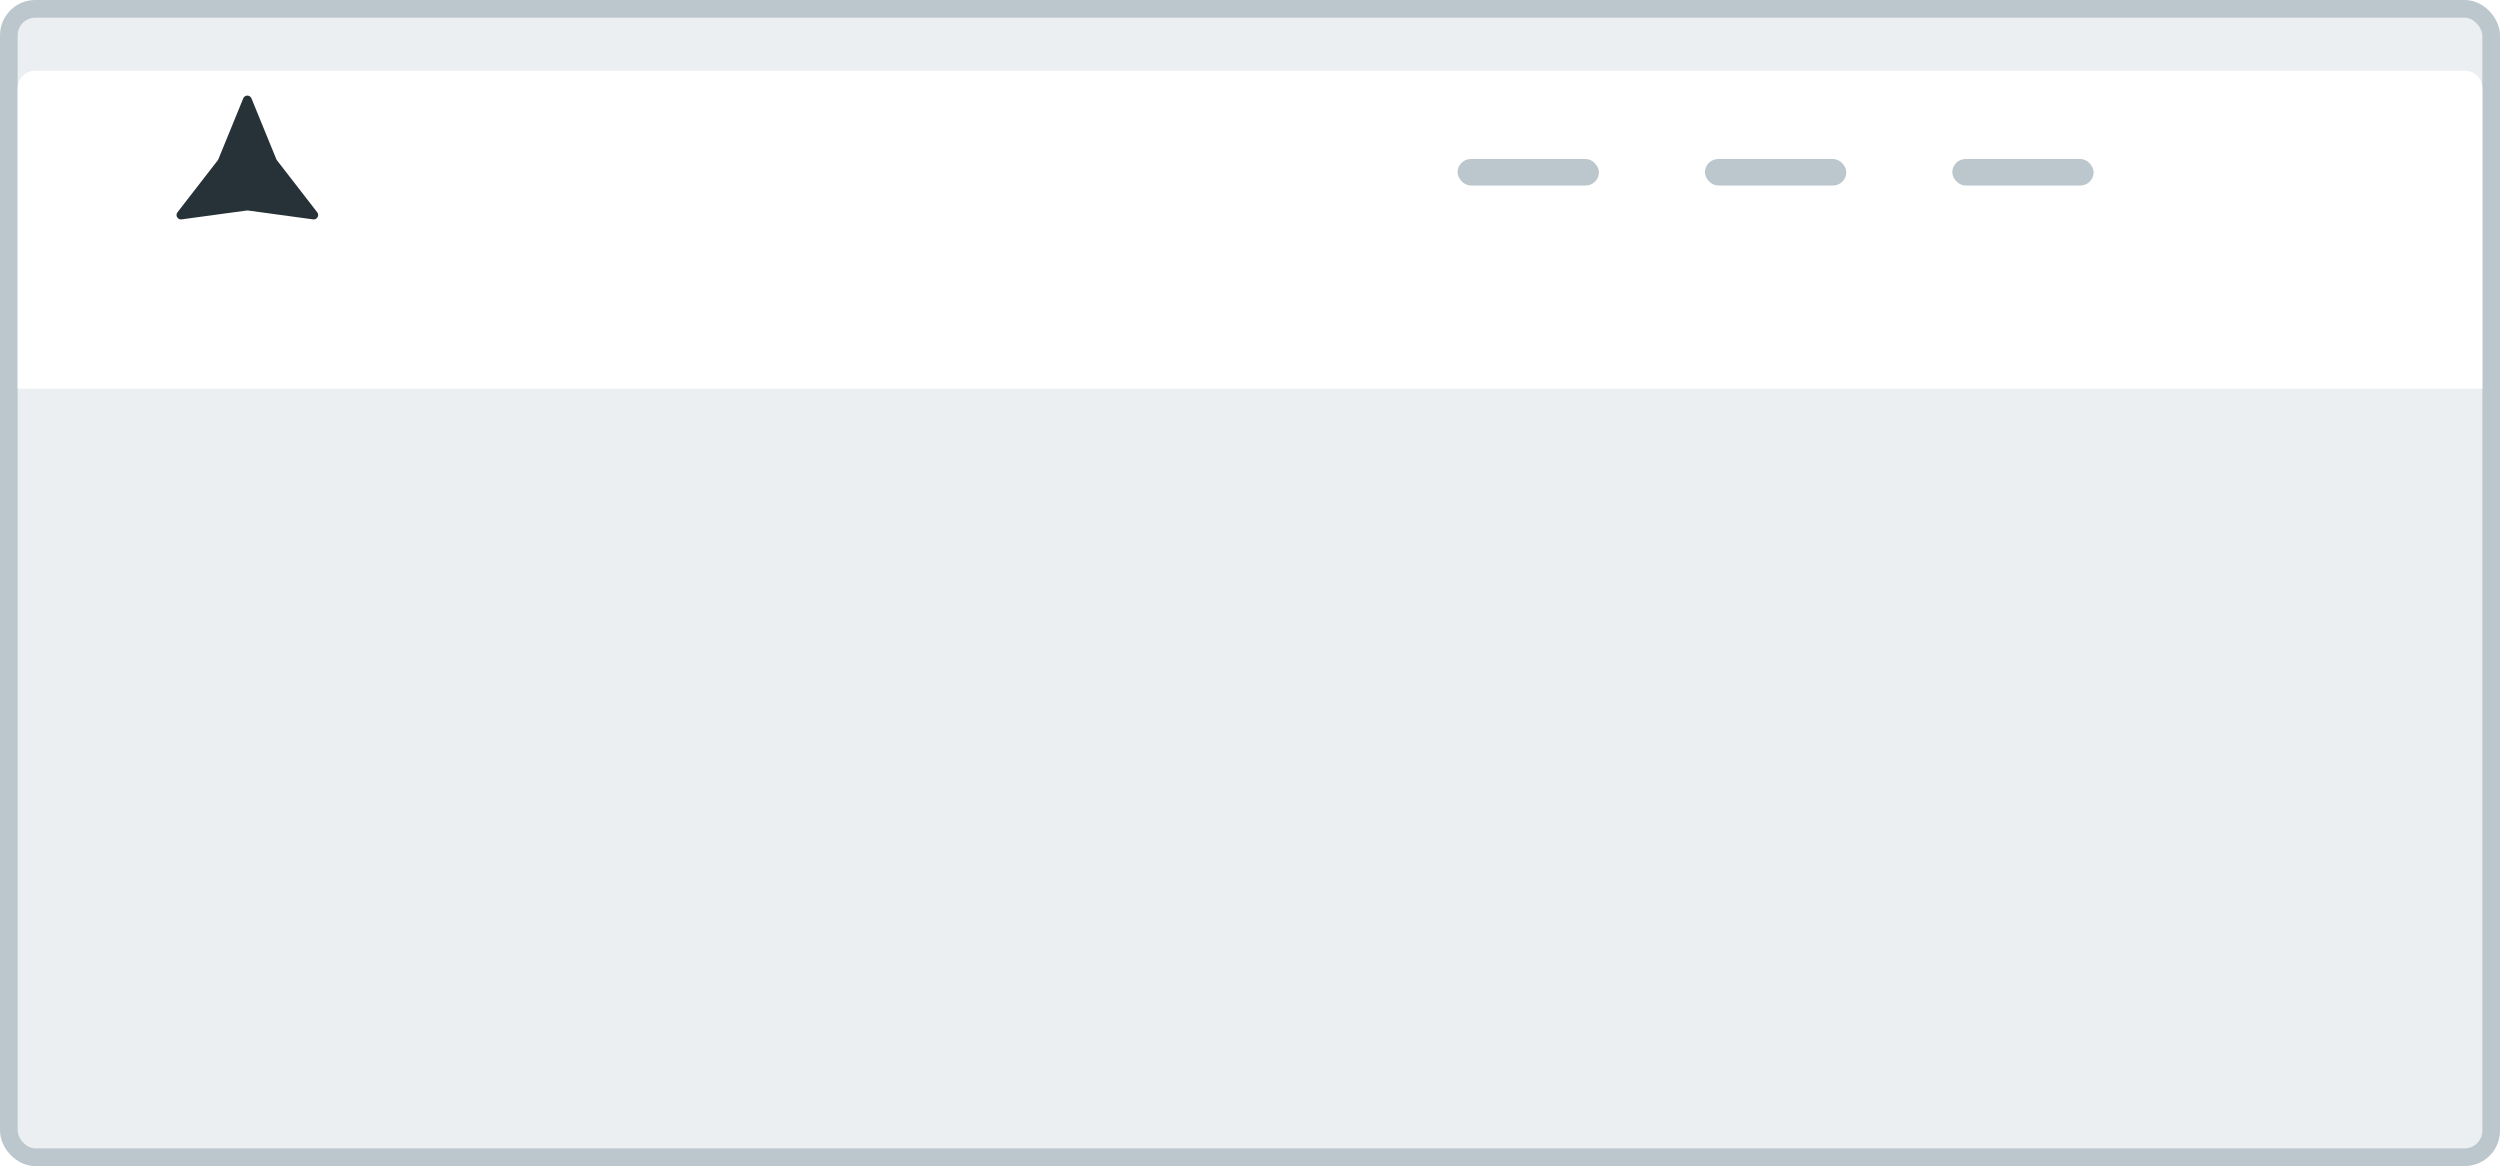 <svg width="283" height="132" viewBox="0 0 283 132" fill="none" xmlns="http://www.w3.org/2000/svg">
<g clip-path="url(#clip0)">
<rect x="1" y="1" width="281" height="130" rx="3" fill="#ECEFF1" stroke="#BBC7CD" stroke-width="2"/>
<g filter="url(#filter0_ddd)">
<path d="M2 4C2 2.895 2.895 2 4 2H279C280.105 2 281 2.895 281 4V38H2V4Z" fill="white"/>
</g>
<rect x="165" y="18" width="16" height="3" rx="1.5" fill="#BBC7CD"/>
<rect x="193" y="18" width="16" height="3" rx="1.5" fill="#BBC7CD"/>
<rect x="221" y="18" width="16" height="3" rx="1.5" fill="#BBC7CD"/>
<path d="M27.537 11.132C27.707 10.717 28.293 10.717 28.463 11.132L31.282 18.027C31.299 18.069 31.322 18.108 31.35 18.144L35.911 24.033C36.185 24.387 35.892 24.895 35.449 24.835L28.067 23.829C28.023 23.823 27.977 23.823 27.933 23.829L20.551 24.835C20.108 24.895 19.814 24.387 20.089 24.033L24.65 18.144C24.678 18.108 24.701 18.069 24.718 18.027L27.537 11.132Z" fill="#263238"/>
</g>
<defs>
<filter id="filter0_ddd" x="-8" y="-4" width="299" height="56" filterUnits="userSpaceOnUse" color-interpolation-filters="sRGB">
<feFlood flood-opacity="0" result="BackgroundImageFix"/>
<feColorMatrix in="SourceAlpha" type="matrix" values="0 0 0 0 0 0 0 0 0 0 0 0 0 0 0 0 0 0 127 0"/>
<feOffset dy="2"/>
<feGaussianBlur stdDeviation="3"/>
<feColorMatrix type="matrix" values="0 0 0 0 0 0 0 0 0 0 0 0 0 0 0 0 0 0 0.12 0"/>
<feBlend mode="normal" in2="BackgroundImageFix" result="effect1_dropShadow"/>
<feColorMatrix in="SourceAlpha" type="matrix" values="0 0 0 0 0 0 0 0 0 0 0 0 0 0 0 0 0 0 127 0"/>
<feOffset/>
<feGaussianBlur stdDeviation="1"/>
<feColorMatrix type="matrix" values="0 0 0 0 0 0 0 0 0 0 0 0 0 0 0 0 0 0 0.06 0"/>
<feBlend mode="normal" in2="effect1_dropShadow" result="effect2_dropShadow"/>
<feColorMatrix in="SourceAlpha" type="matrix" values="0 0 0 0 0 0 0 0 0 0 0 0 0 0 0 0 0 0 127 0"/>
<feOffset dy="4"/>
<feGaussianBlur stdDeviation="5"/>
<feColorMatrix type="matrix" values="0 0 0 0 0 0 0 0 0 0 0 0 0 0 0 0 0 0 0.03 0"/>
<feBlend mode="normal" in2="effect2_dropShadow" result="effect3_dropShadow"/>
<feBlend mode="normal" in="SourceGraphic" in2="effect3_dropShadow" result="shape"/>
</filter>
<clipPath id="clip0">
<rect width="283" height="132" fill="white"/>
</clipPath>
</defs>
</svg>
